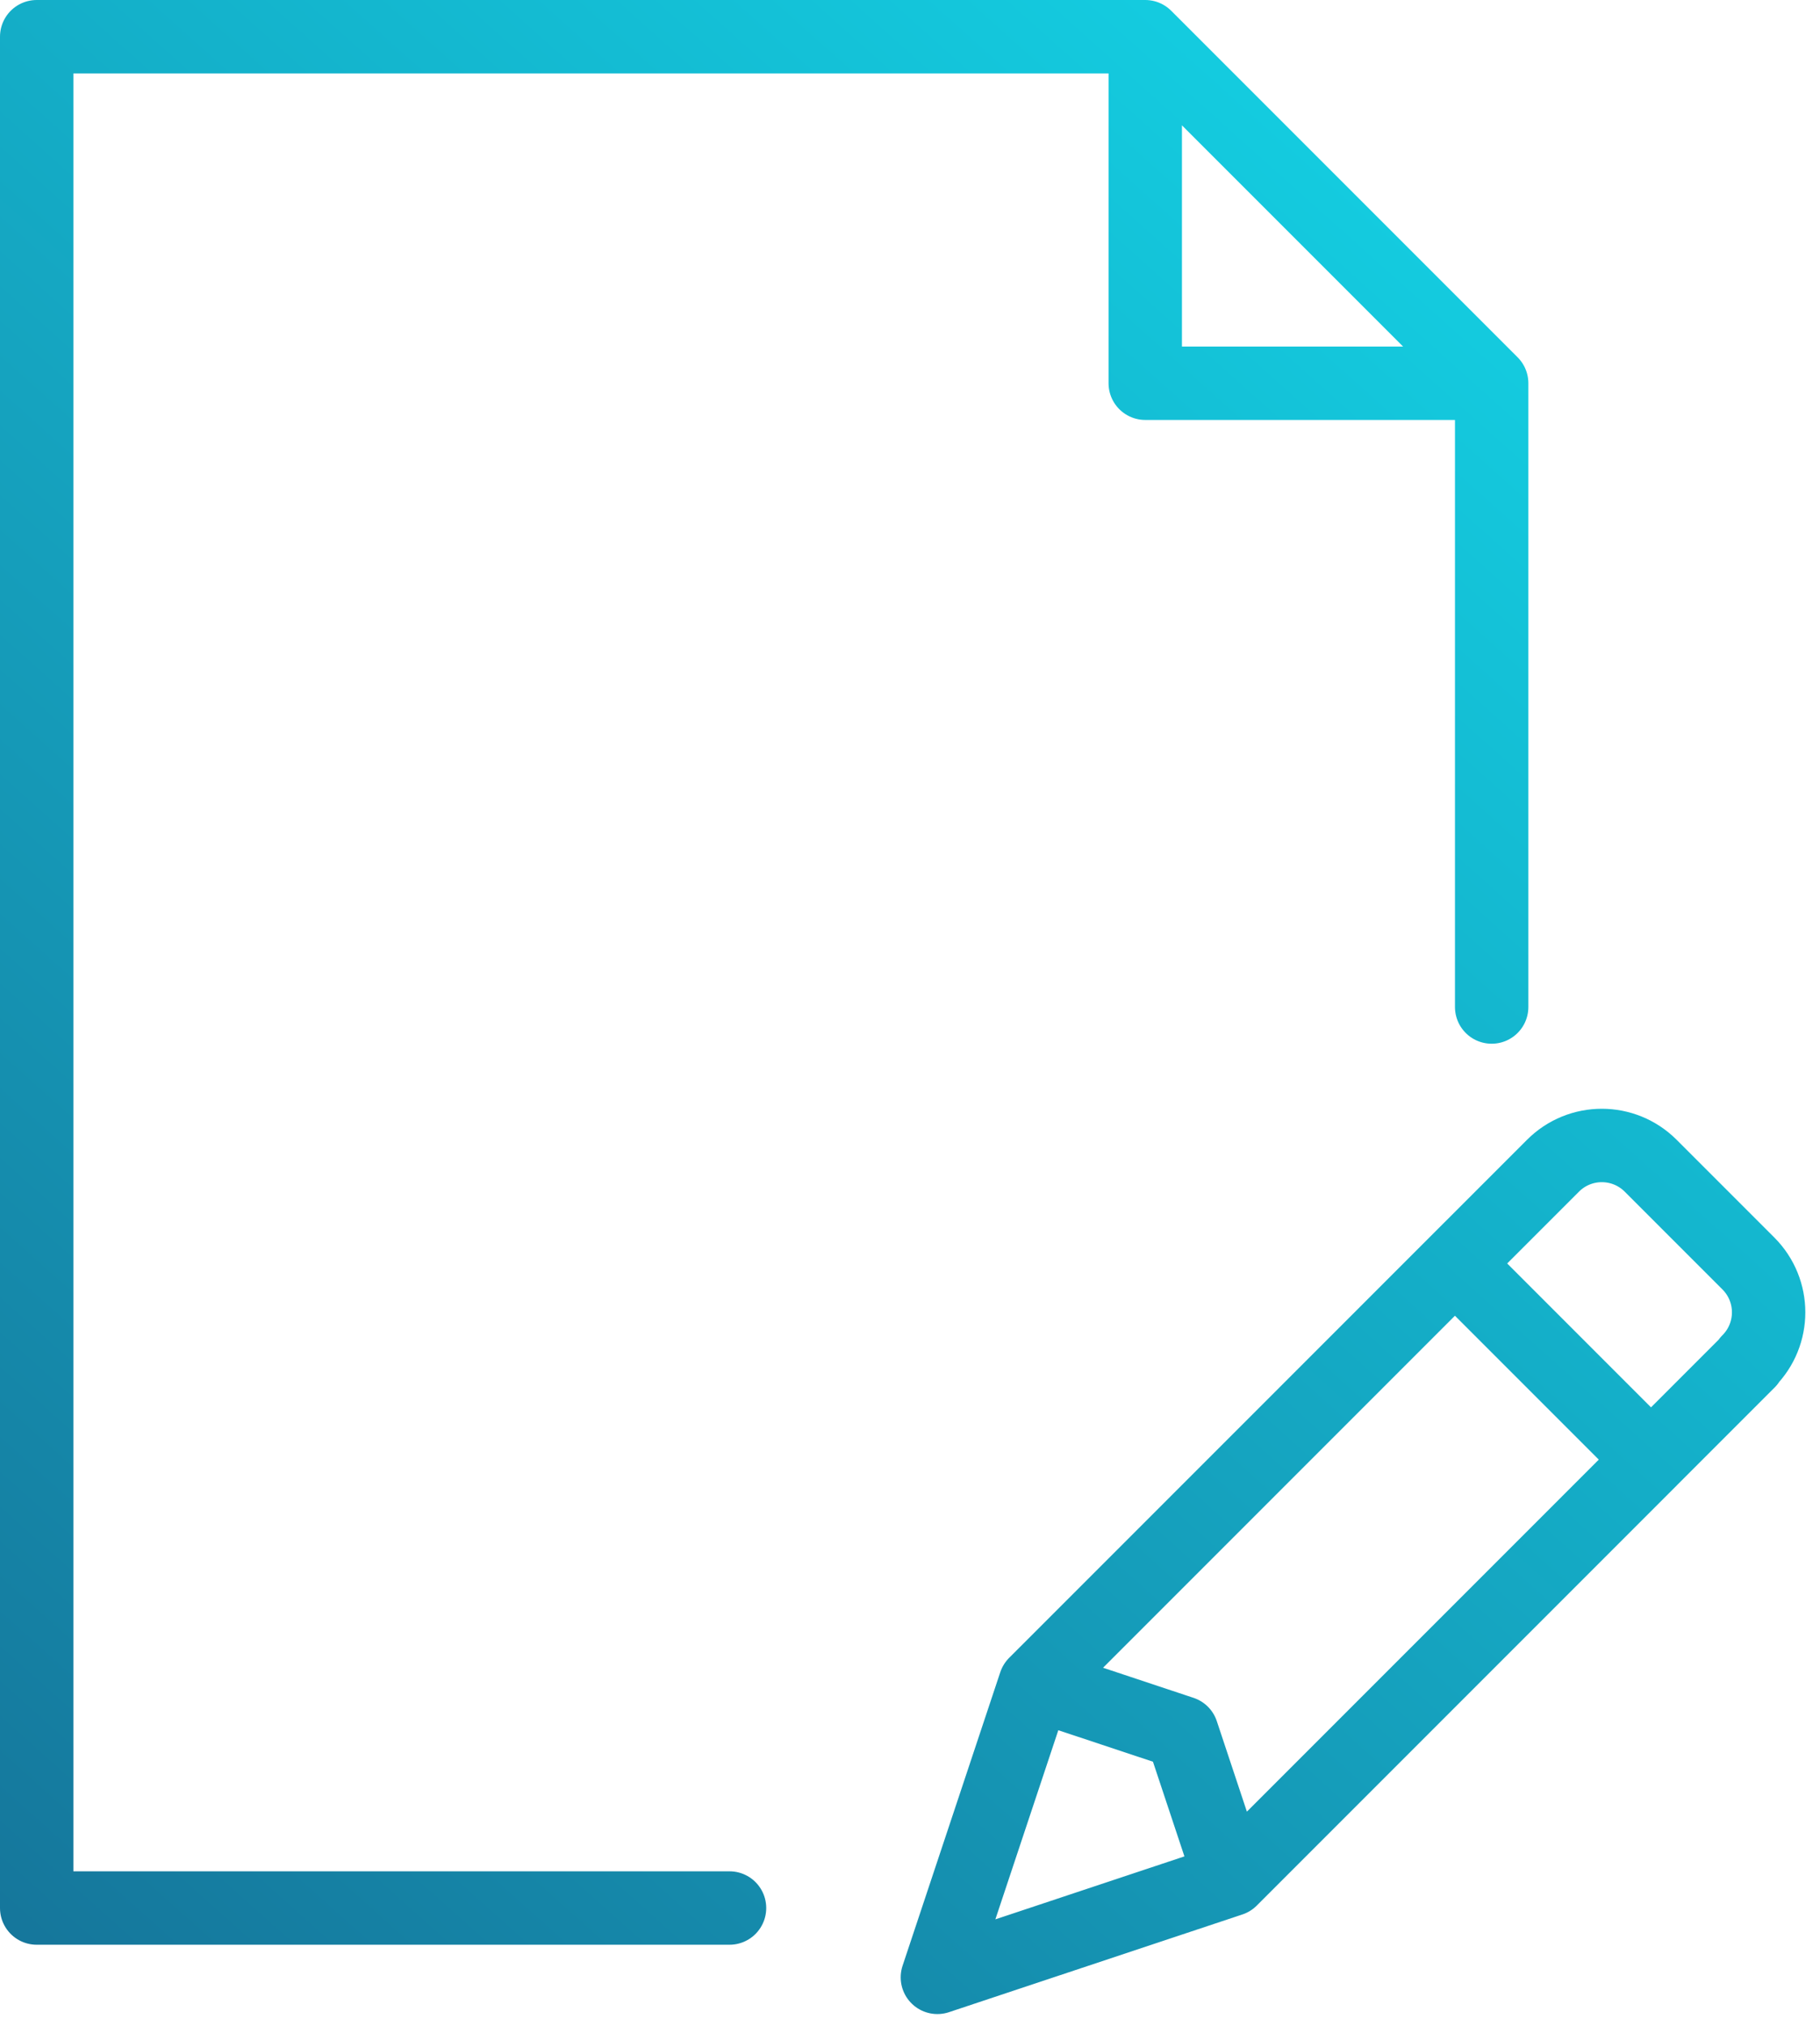 <svg width="62" height="69" viewBox="0 0 62 69" fill="none" xmlns="http://www.w3.org/2000/svg">
<path d="M35.261 57.341L40.265 59.005L41.929 64.009M35.261 57.341L31.933 67.337L41.929 64.009M35.261 57.341L49.564 43.038L56.232 49.706L41.929 64.009M39.014 1.25V13.051H50.815M39.014 1.25L50.815 13.051M39.014 1.25H1.25V64.976H24.852M50.815 13.051V34.293M59.571 46.366L56.243 49.694L49.576 43.026L52.904 39.698C53.824 38.778 55.311 38.778 56.232 39.698L59.56 43.026C60.48 43.947 60.48 45.434 59.56 46.354L59.571 46.366Z" stroke="url(#paint0_linear_22_4608)" stroke-width="2.5" stroke-linecap="round" stroke-linejoin="round"/>
<defs>
<linearGradient id="paint0_linear_22_4608" x1="60.25" y1="1.25" x2="1.25" y2="67.25" gradientUnits="userSpaceOnUse">
<stop stop-color="#14DAEB"/>
<stop offset="1" stop-color="#15769B"/>
</linearGradient>
</defs>
</svg>
